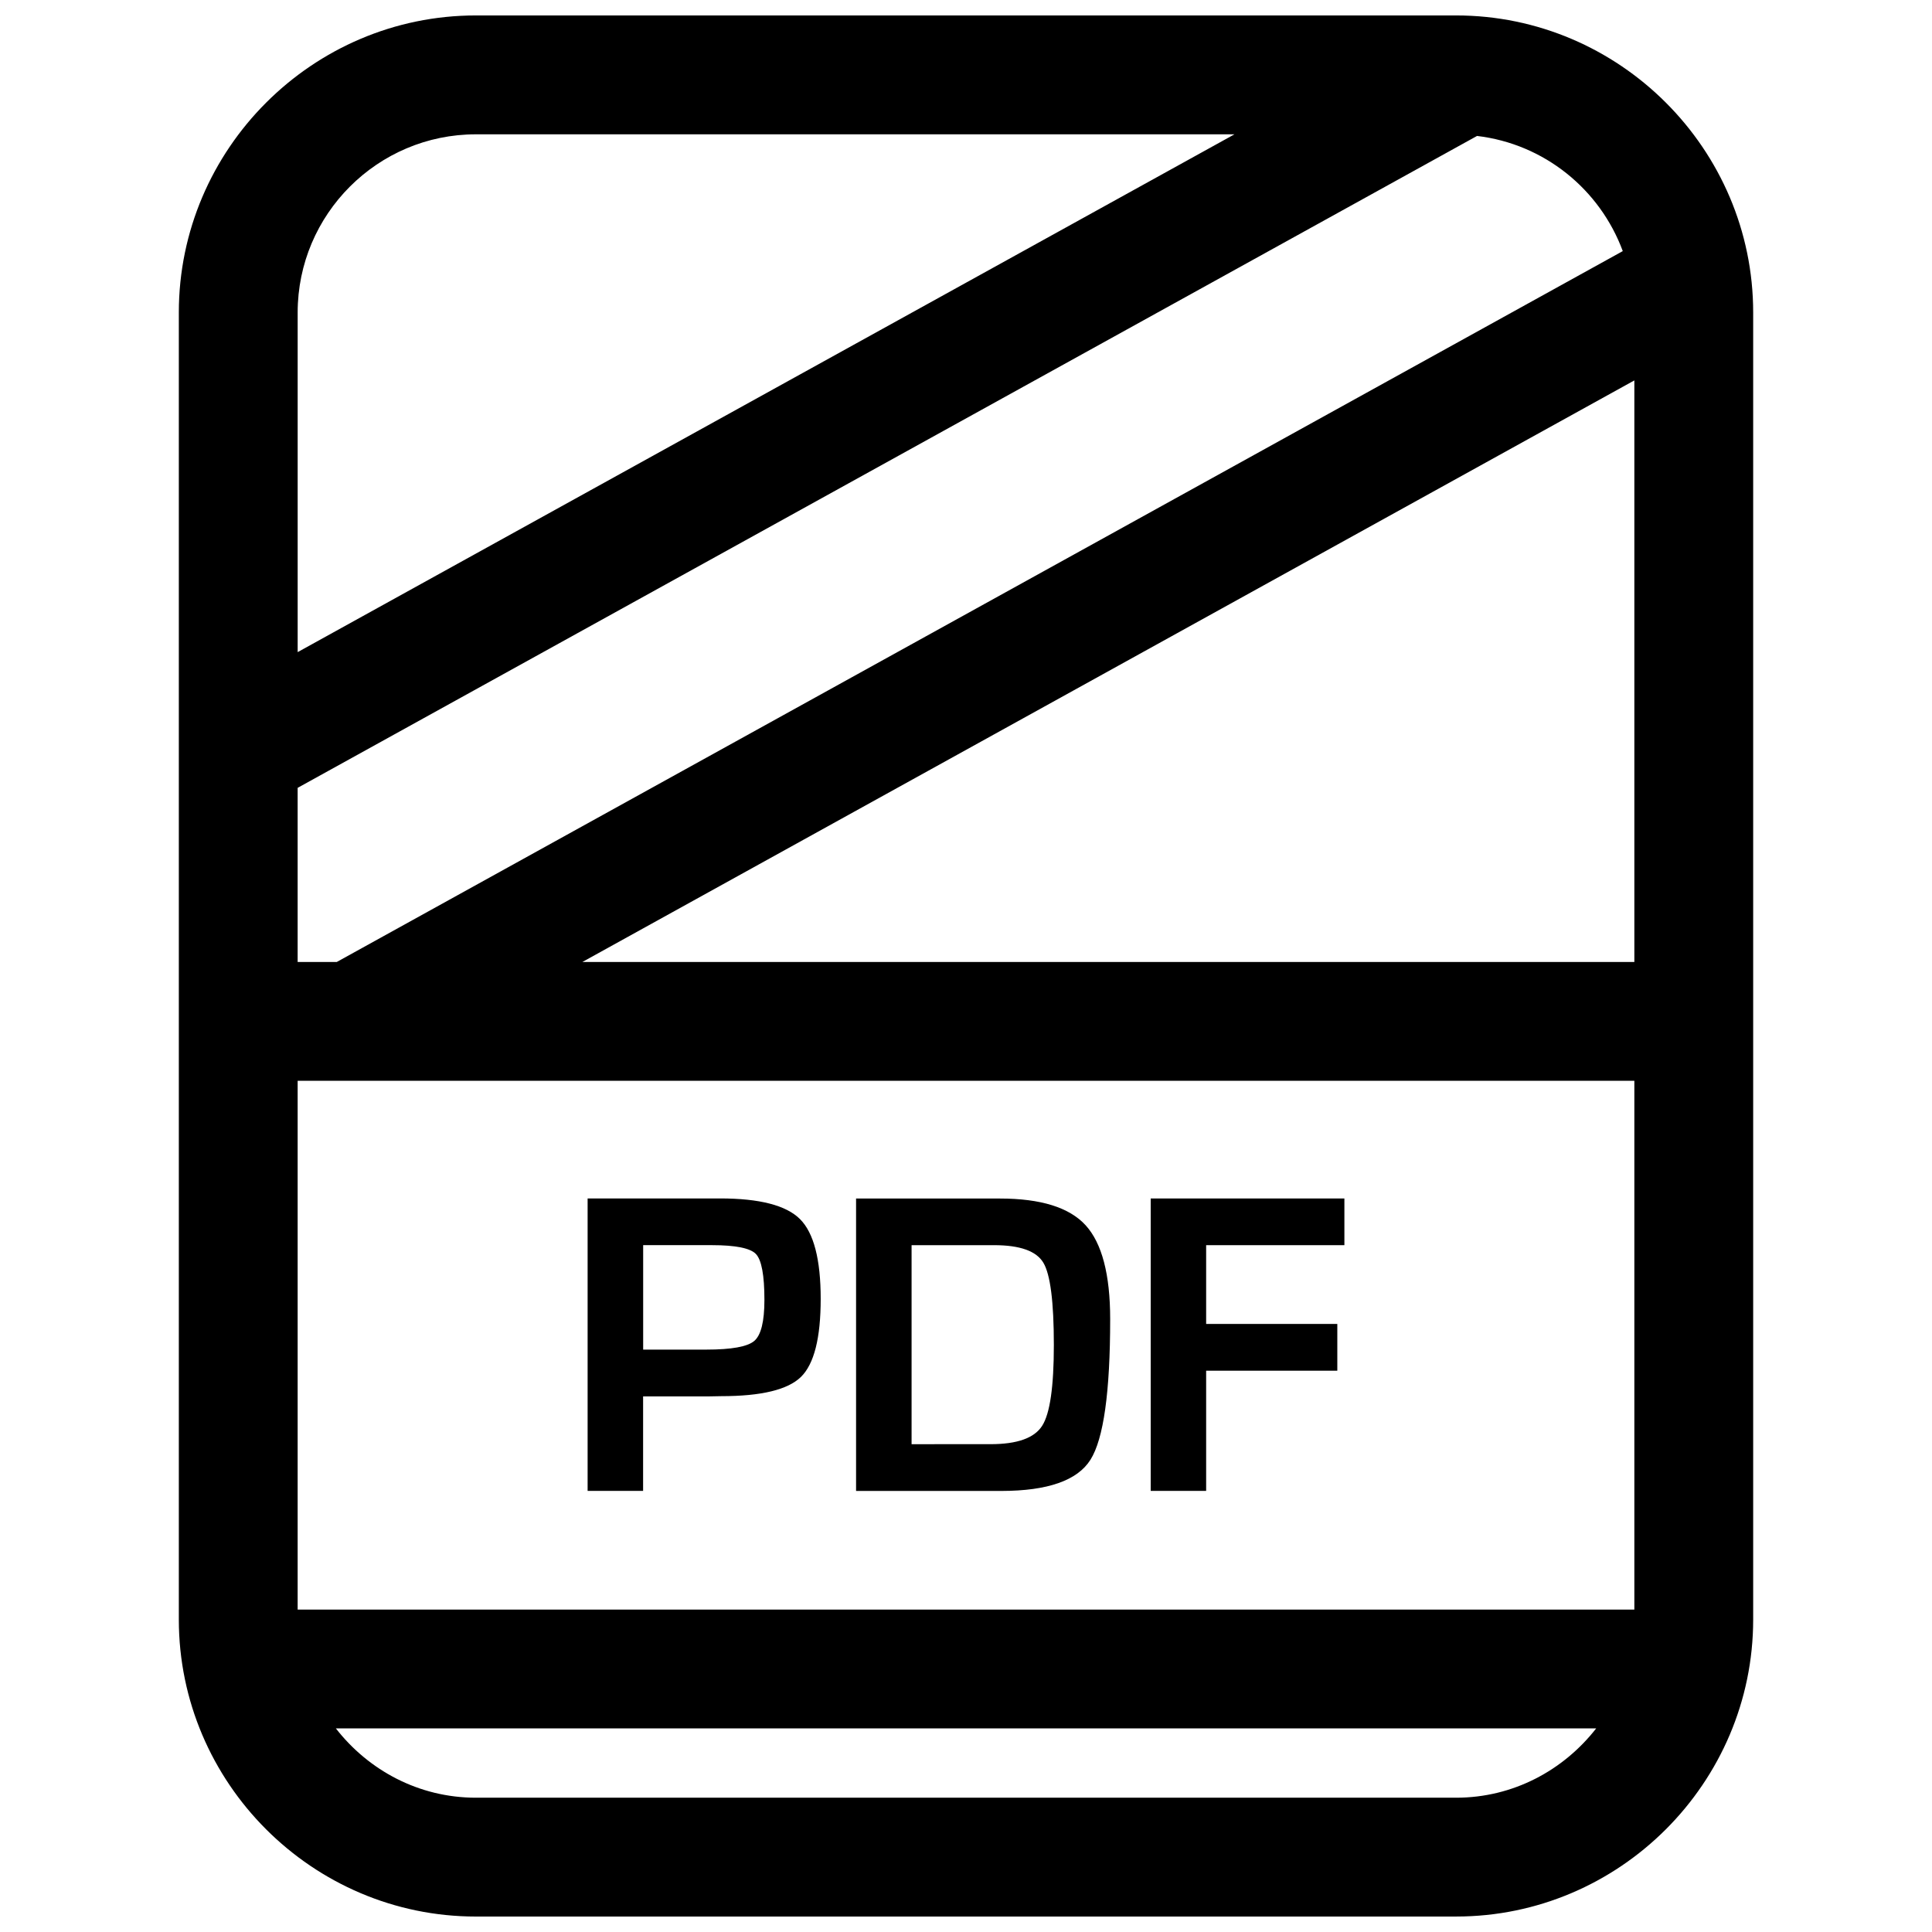 <?xml version="1.0" encoding="UTF-8"?>
<!-- Uploaded to: SVG Repo, www.svgrepo.com, Generator: SVG Repo Mixer Tools -->
<svg width="800px" height="800px" version="1.1" viewBox="144 144 512 512" xmlns="http://www.w3.org/2000/svg">
 <defs>
  <clipPath id="a">
   <path d="m191 148.09h418v503.81h-418z"/>
  </clipPath>
 </defs>
 <path d="m314.43 514.06h17.32l3.402-0.062c10.598 0 17.633-1.699 21.113-5.102 3.481-3.418 5.227-10.297 5.227-20.672 0-10.438-1.828-17.492-5.481-21.145-3.652-3.652-10.723-5.481-21.207-5.481h-3.856l-31.223 0.004v77.492h14.703zm0-40.082h18.23c6.281 0 10.172 0.789 11.668 2.348 1.496 1.574 2.25 5.621 2.25 12.172 0 5.715-0.898 9.336-2.691 10.863-1.793 1.527-6.031 2.297-12.691 2.297h-16.75v-27.68z"/>
 <path d="m432.98 530.85c3.481-5.512 5.227-17.949 5.227-37.281 0-11.84-2.188-20.121-6.504-24.859-4.328-4.738-11.918-7.086-22.734-7.086h-38.102v77.492h38.559c12.223-0.016 20.094-2.769 23.555-8.266zm-47.402-4.125v-52.742h21.852c6.848 0 11.211 1.543 13.066 4.644 1.859 3.102 2.785 10.375 2.785 21.805 0 11.051-1.023 18.199-3.102 21.426-2.062 3.242-6.613 4.863-13.648 4.863z"/>
 <path d="m463.64 507.25h34.762v-12.391h-34.762v-20.875h36.637v-12.375h-51.328v77.492h14.691z"/>
 <g clip-path="url(#a)">
  <path d="m270.11 651.9h259.78c43.297 0 78.719-35.426 78.719-78.719v-346.37c0-43.297-35.426-78.719-78.719-78.719h-259.78c-43.297 0-78.719 35.426-78.719 78.719v346.37c0 43.301 35.422 78.723 78.719 78.723zm259.78-31.488h-259.78c-15.129 0-28.465-7.273-37.109-18.375h334.01c-8.66 11.102-21.996 18.375-37.125 18.375zm47.23-49.859h-354.24v-140.14h354.24zm0-171.62h-278.78l278.78-154.12zm-3.066-188.39-340.8 188.39h-10.375v-46.145l312.55-172.76c17.836 2.109 32.574 14.168 38.621 30.512zm-303.94-30.953h201.04l-248.27 137.23v-89.996c0-26.039 21.191-47.23 47.23-47.23z"/>
 </g>
</svg>